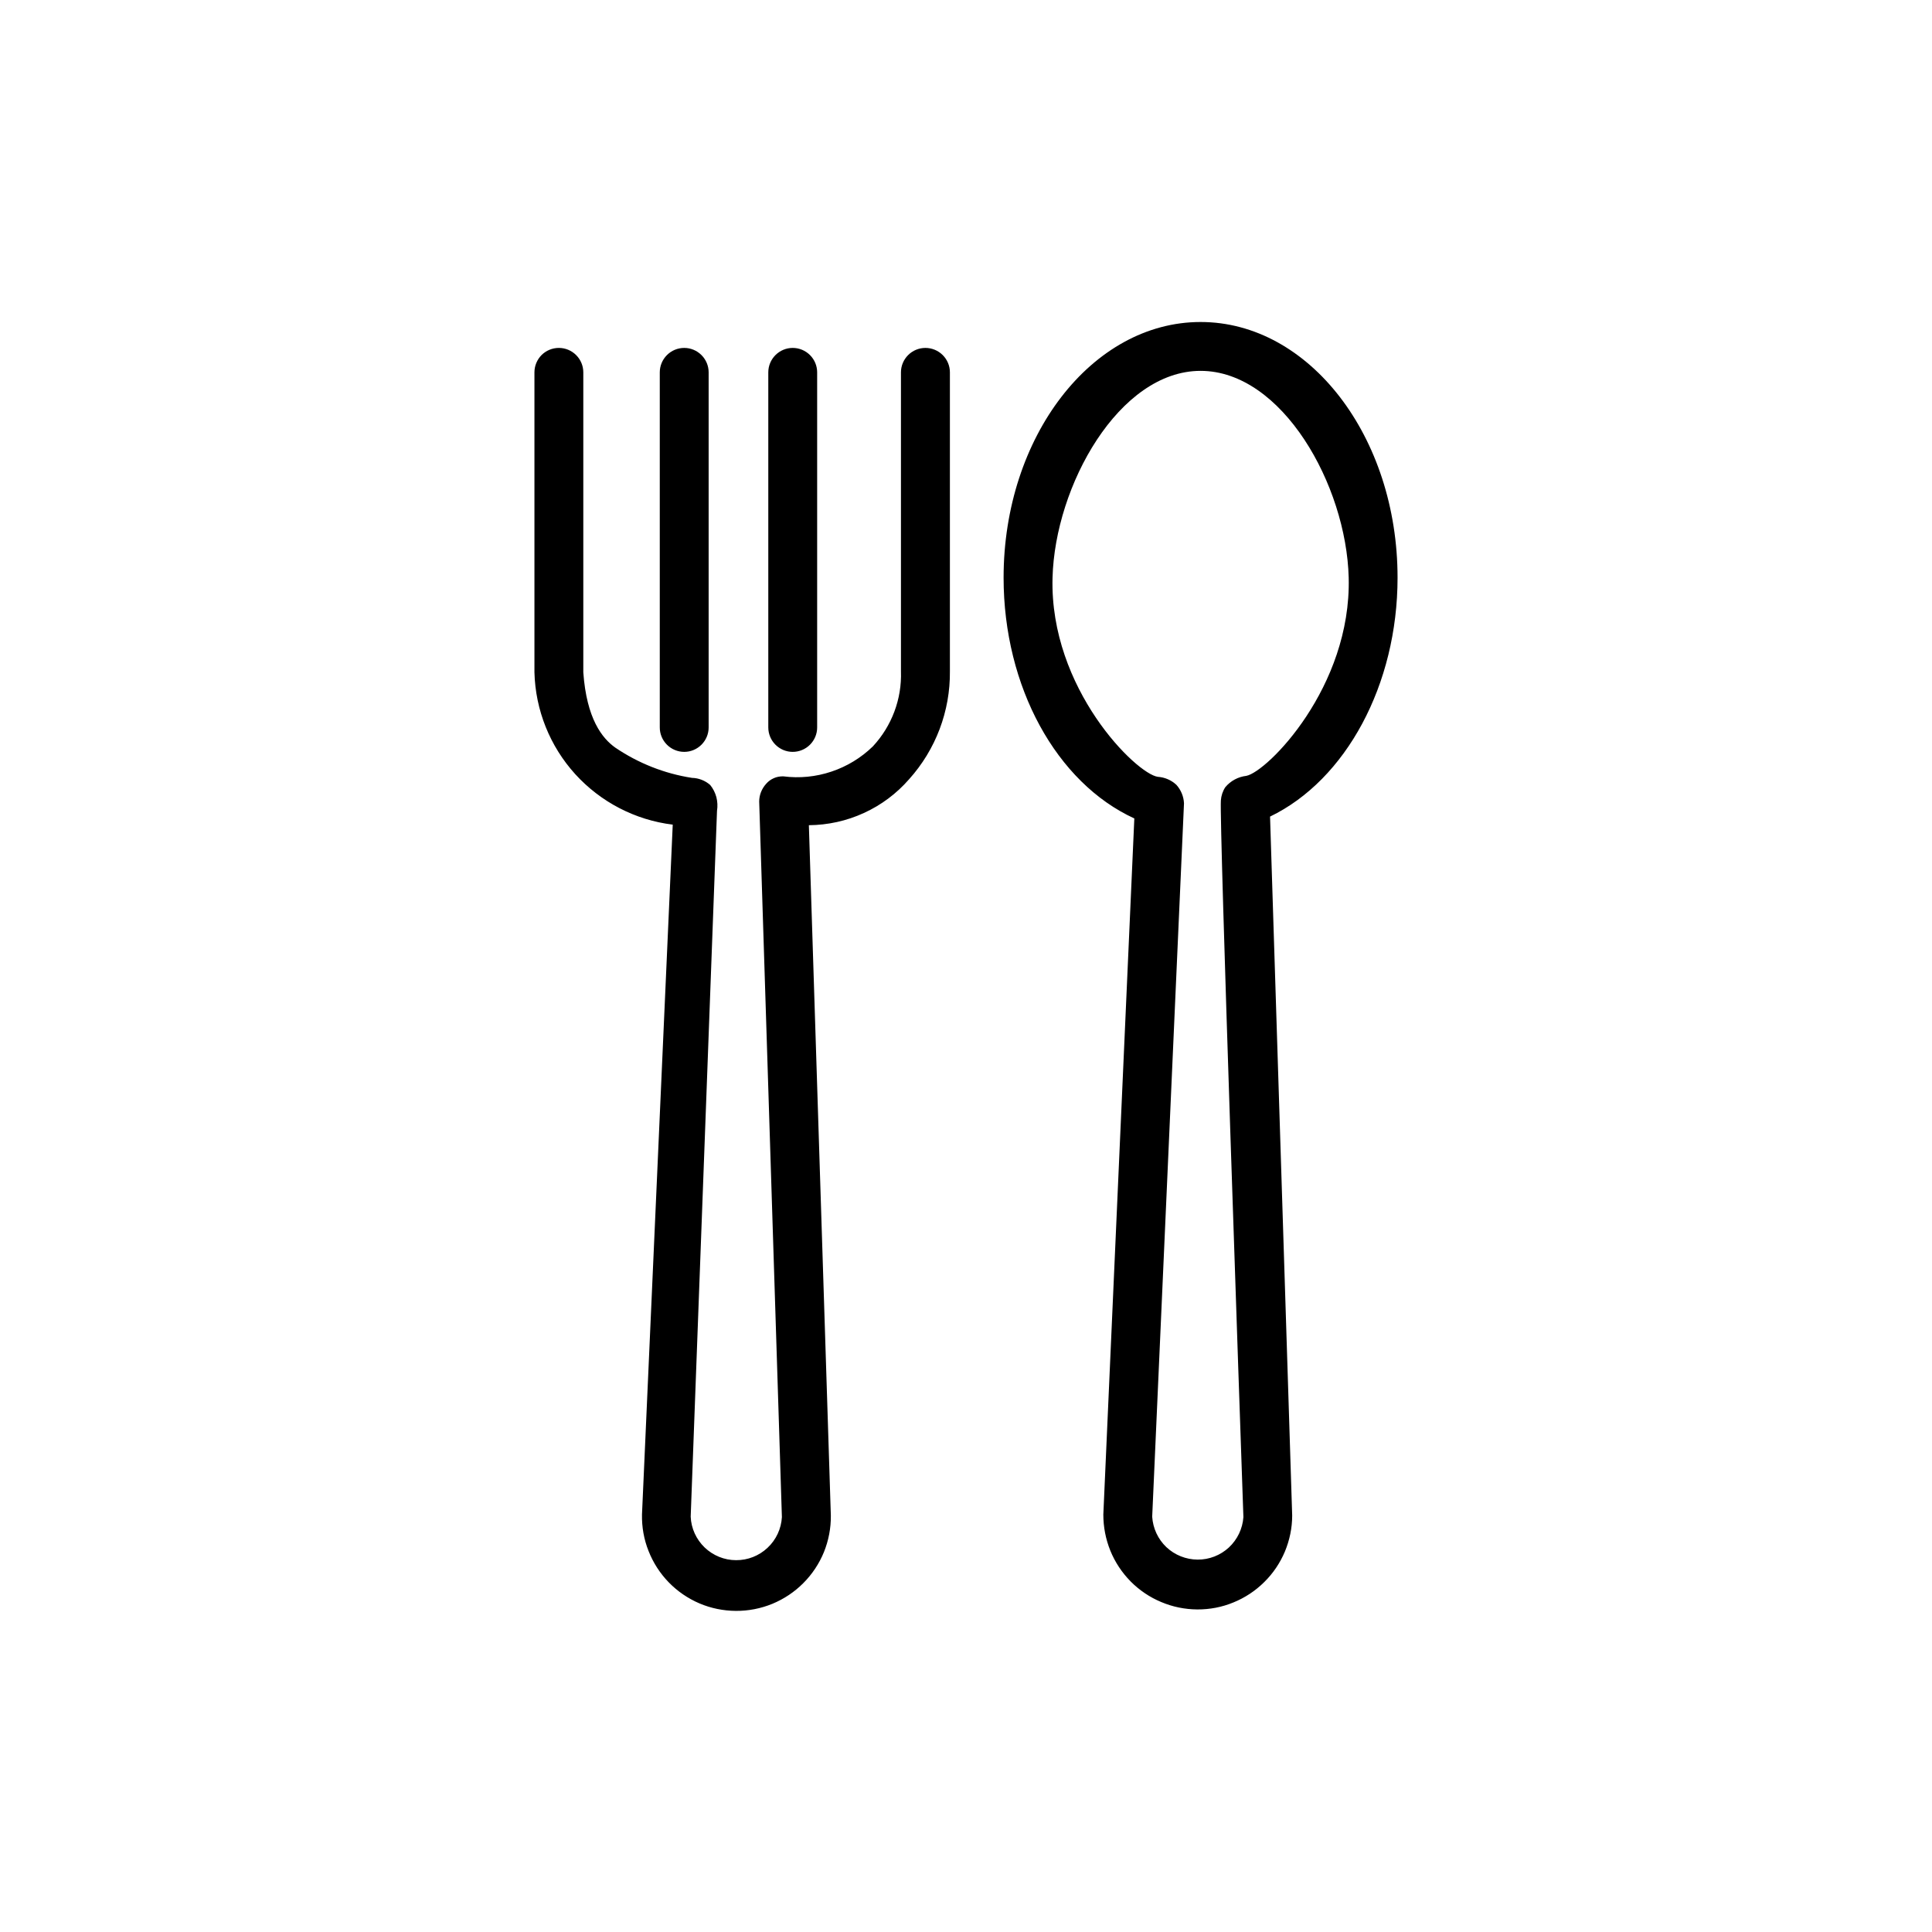 <?xml version="1.0" encoding="UTF-8"?>
<svg xmlns="http://www.w3.org/2000/svg" width="24" height="24" viewBox="0 0 24 24" fill="none">
  <path d="M17.361 7.176C17.361 5.424 16.264 4 14.914 4C13.565 4 12.467 5.424 12.467 7.176C12.467 8.533 13.125 9.724 14.091 10.167L13.706 18.814C13.706 18.968 13.735 19.12 13.793 19.263C13.851 19.406 13.937 19.535 14.045 19.645C14.154 19.755 14.283 19.842 14.425 19.901C14.566 19.961 14.719 19.992 14.873 19.993C15.027 19.994 15.18 19.965 15.322 19.906C15.465 19.848 15.595 19.762 15.704 19.654C15.814 19.546 15.901 19.417 15.961 19.275C16.02 19.133 16.052 18.981 16.052 18.827L15.777 10.144C16.72 9.689 17.361 8.506 17.361 7.176ZM15.482 9.638C15.38 9.65 15.287 9.7 15.221 9.779C15.189 9.828 15.17 9.885 15.166 9.944C15.146 10.215 15.404 17.635 15.446 18.846C15.436 18.99 15.371 19.125 15.266 19.223C15.16 19.321 15.021 19.375 14.877 19.374C14.733 19.373 14.594 19.318 14.489 19.219C14.385 19.12 14.322 18.985 14.313 18.841C14.444 15.886 14.576 12.932 14.708 9.979C14.704 9.894 14.671 9.814 14.614 9.75C14.551 9.691 14.47 9.656 14.384 9.65C14.119 9.617 13.037 8.557 13.075 7.176C13.105 6.034 13.901 4.607 14.914 4.607C15.928 4.607 16.725 6.028 16.754 7.176C16.788 8.535 15.743 9.588 15.482 9.638ZM11.8 4.625V8.339C11.805 8.834 11.624 9.312 11.293 9.68C11.138 9.858 10.947 10.001 10.732 10.099C10.517 10.198 10.284 10.249 10.048 10.251L10.321 18.827C10.323 18.982 10.293 19.137 10.235 19.281C10.176 19.425 10.089 19.556 9.979 19.666C9.87 19.776 9.739 19.863 9.595 19.923C9.451 19.982 9.297 20.012 9.142 20.011C8.986 20.01 8.832 19.979 8.689 19.918C8.546 19.857 8.416 19.768 8.308 19.657C8.199 19.545 8.114 19.413 8.057 19.268C7.999 19.124 7.972 18.969 7.975 18.814L8.357 10.244C7.891 10.187 7.462 9.964 7.146 9.617C6.831 9.27 6.651 8.821 6.639 8.352V4.625C6.639 4.545 6.671 4.468 6.727 4.411C6.784 4.354 6.862 4.322 6.942 4.322C7.023 4.322 7.1 4.354 7.157 4.411C7.214 4.468 7.246 4.545 7.246 4.625V8.352C7.287 8.93 7.481 9.172 7.643 9.287C7.929 9.481 8.254 9.61 8.596 9.663C8.679 9.665 8.759 9.696 8.822 9.751C8.858 9.795 8.884 9.847 8.899 9.902C8.913 9.958 8.916 10.015 8.907 10.072L8.58 18.841C8.586 18.986 8.649 19.123 8.754 19.224C8.859 19.324 8.998 19.381 9.144 19.381C9.289 19.382 9.429 19.327 9.535 19.227C9.641 19.128 9.705 18.991 9.713 18.846L9.431 9.957C9.431 9.875 9.463 9.796 9.519 9.735C9.544 9.706 9.576 9.683 9.612 9.667C9.647 9.651 9.686 9.644 9.725 9.644H9.73C9.931 9.67 10.136 9.65 10.329 9.585C10.521 9.521 10.697 9.414 10.843 9.272C11.078 9.019 11.204 8.684 11.192 8.339V4.625C11.192 4.545 11.224 4.468 11.281 4.411C11.338 4.354 11.415 4.322 11.496 4.322C11.576 4.322 11.654 4.354 11.711 4.411C11.768 4.468 11.8 4.545 11.8 4.625ZM8.196 9.037V4.625C8.196 4.545 8.228 4.468 8.285 4.411C8.342 4.354 8.419 4.322 8.5 4.322C8.58 4.322 8.657 4.354 8.714 4.411C8.771 4.468 8.803 4.545 8.803 4.625V9.037C8.803 9.117 8.771 9.194 8.714 9.251C8.657 9.308 8.58 9.34 8.5 9.34C8.419 9.34 8.342 9.308 8.285 9.251C8.228 9.194 8.196 9.117 8.196 9.037ZM9.544 9.037V4.625C9.544 4.545 9.576 4.468 9.633 4.411C9.69 4.354 9.767 4.322 9.847 4.322C9.928 4.322 10.005 4.354 10.062 4.411C10.119 4.468 10.151 4.545 10.151 4.625V9.037C10.151 9.117 10.119 9.194 10.062 9.251C10.005 9.308 9.928 9.34 9.847 9.34C9.767 9.34 9.69 9.308 9.633 9.251C9.576 9.194 9.544 9.117 9.544 9.037Z" fill="black"></path>
</svg>
